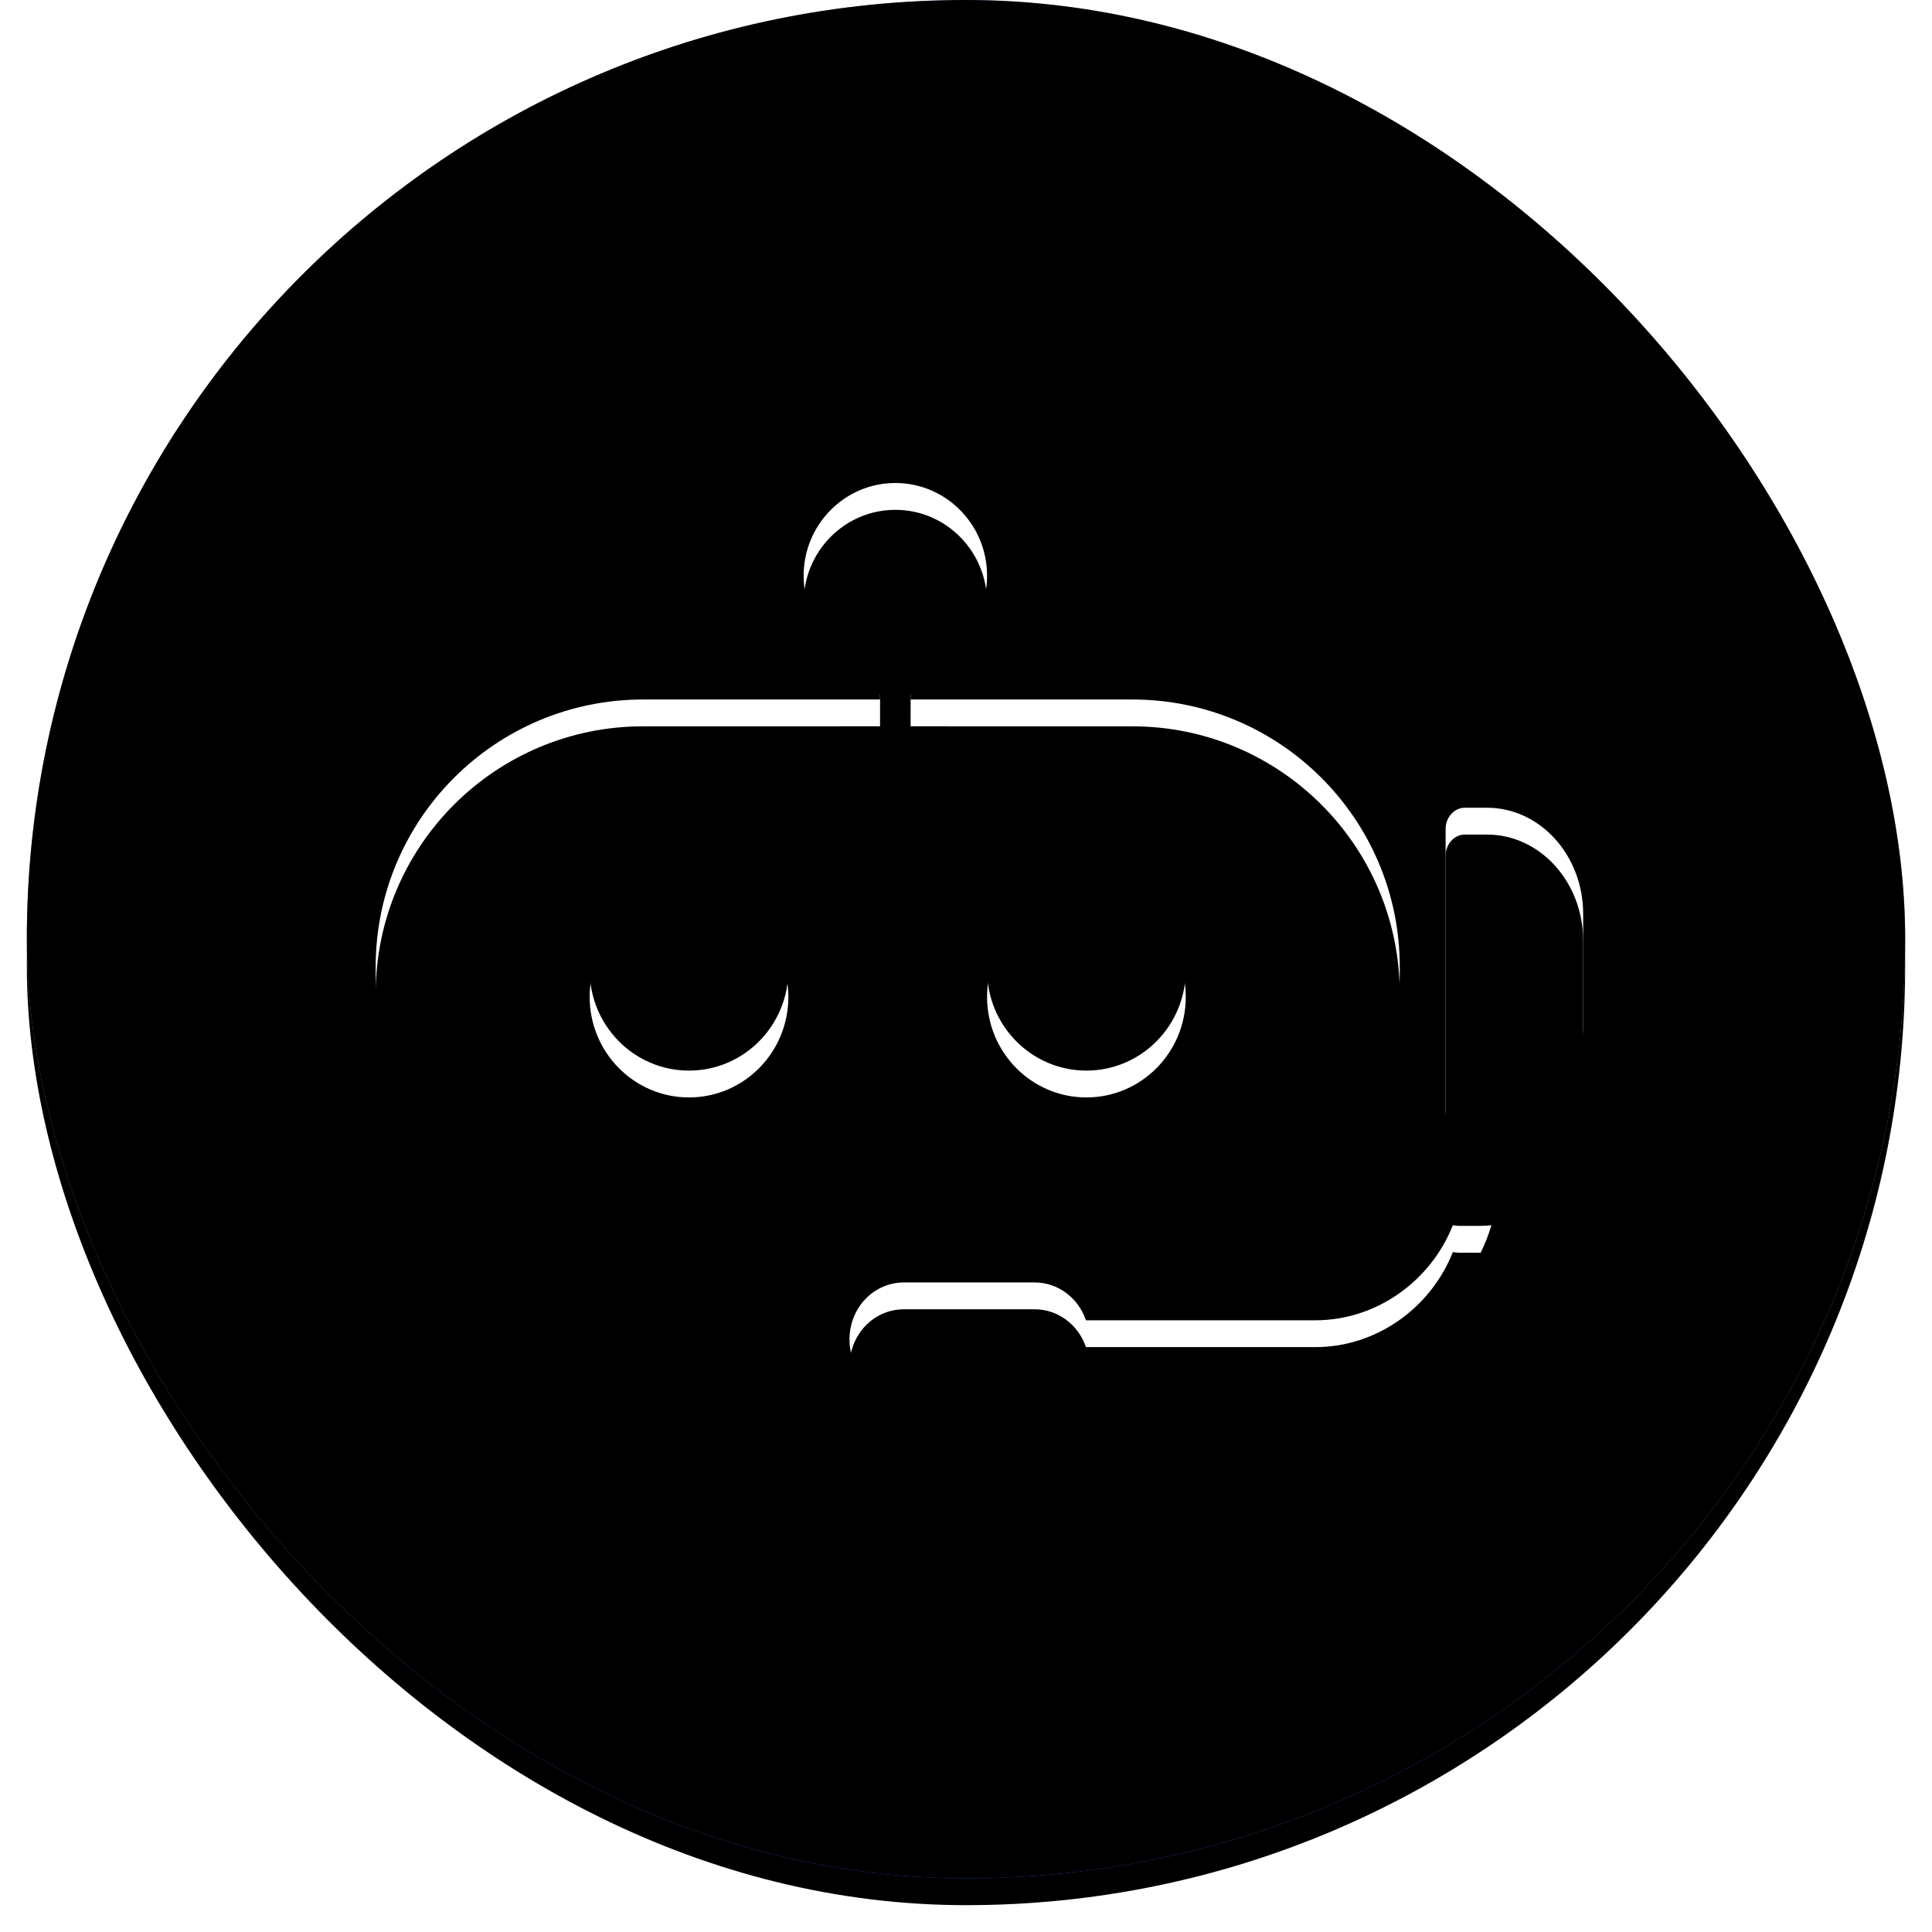 <?xml version="1.0" encoding="UTF-8"?>
<svg width="72px" height="72px" viewBox="0 0 72 72" version="1.1" xmlns="http://www.w3.org/2000/svg" xmlns:xlink="http://www.w3.org/1999/xlink">
    <title>FF564263-6BFA-46C8-A799-89678091A269</title>
    <defs>
        <linearGradient x1="50%" y1="0%" x2="50%" y2="100%" id="linearGradient-1">
            <stop stop-color="#84ACFF" offset="0%"></stop>
            <stop stop-color="#3978FC" offset="100%"></stop>
        </linearGradient>
        <rect id="path-2" x="0" y="0" width="70" height="70" rx="35"></rect>
        <filter x="-2.9%" y="-1.4%" width="105.7%" height="105.7%" filterUnits="objectBoundingBox" id="filter-3">
            <feOffset dx="0" dy="1" in="SourceAlpha" result="shadowOffsetOuter1"></feOffset>
            <feGaussianBlur stdDeviation="0.5" in="shadowOffsetOuter1" result="shadowBlurOuter1"></feGaussianBlur>
            <feColorMatrix values="0 0 0 0 0.248   0 0 0 0 0.329   0 0 0 0 0.499  0 0 0 0.467 0" type="matrix" in="shadowBlurOuter1"></feColorMatrix>
        </filter>
        <filter x="-2.9%" y="-1.4%" width="105.7%" height="105.7%" filterUnits="objectBoundingBox" id="filter-4">
            <feGaussianBlur stdDeviation="0.5" in="SourceAlpha" result="shadowBlurInner1"></feGaussianBlur>
            <feOffset dx="0" dy="1" in="shadowBlurInner1" result="shadowOffsetInner1"></feOffset>
            <feComposite in="shadowOffsetInner1" in2="SourceAlpha" operator="arithmetic" k2="-1" k3="1" result="shadowInnerInner1"></feComposite>
            <feColorMatrix values="0 0 0 0 1   0 0 0 0 1   0 0 0 0 1  0 0 0 0.545 0" type="matrix" in="shadowInnerInner1" result="shadowMatrixInner1"></feColorMatrix>
            <feGaussianBlur stdDeviation="0.5" in="SourceAlpha" result="shadowBlurInner2"></feGaussianBlur>
            <feOffset dx="0" dy="-1" in="shadowBlurInner2" result="shadowOffsetInner2"></feOffset>
            <feComposite in="shadowOffsetInner2" in2="SourceAlpha" operator="arithmetic" k2="-1" k3="1" result="shadowInnerInner2"></feComposite>
            <feColorMatrix values="0 0 0 0 0.133   0 0 0 0 0.361   0 0 0 0 0.837  0 0 0 0.775 0" type="matrix" in="shadowInnerInner2" result="shadowMatrixInner2"></feColorMatrix>
            <feMerge>
                <feMergeNode in="shadowMatrixInner1"></feMergeNode>
                <feMergeNode in="shadowMatrixInner2"></feMergeNode>
            </feMerge>
        </filter>
        <path d="M54.582,45.661 C53.692,48.589 51.069,50.59 48.022,50.59 L39.461,50.59 C39.181,51.418 38.437,52 37.556,52 L32.688,52 C31.569,52 30.658,51.067 30.658,49.921 C30.658,48.726 31.569,47.793 32.688,47.793 L37.556,47.793 C38.446,47.793 39.195,48.386 39.469,49.203 L48.022,49.203 C50.283,49.203 52.313,47.757 53.144,45.661 C53.217,45.669 53.288,45.684 53.364,45.684 L54.146,45.684 C54.293,45.684 54.439,45.674 54.582,45.661 Z M32.367,18 C34.255,18 35.785,19.548 35.785,21.458 C35.785,23.171 34.553,24.593 32.937,24.867 L32.936,26.067 L41.196,26.068 C46.702,26.068 51.165,30.531 51.165,36.036 L51.165,36.269 C51.165,41.774 46.702,46.237 41.196,46.237 L22.968,46.237 C17.463,46.237 13,41.774 13,36.269 L13,36.036 C13,30.531 17.463,26.068 22.968,26.068 L31.797,26.067 L31.798,24.867 C30.181,24.593 28.949,23.171 28.949,21.458 C28.949,19.548 30.48,18 32.367,18 Z M54.419,30.102 C56.394,30.102 58,31.876 58,34.057 L58,38.248 C58,40.429 56.394,42.203 54.419,42.203 L53.59,42.203 C53.195,42.203 52.874,41.848 52.874,41.412 L52.874,40.671 L52.874,40.564 L52.874,38.455 L52.874,38.29 L52.874,30.893 C52.874,30.457 53.195,30.102 53.59,30.102 L54.419,30.102 Z M24.677,32.407 C22.632,32.407 20.975,34.084 20.975,36.153 C20.975,38.221 22.632,39.898 24.677,39.898 C26.722,39.898 28.38,38.221 28.38,36.153 C28.38,34.084 26.722,32.407 24.677,32.407 Z M39.487,32.407 C37.442,32.407 35.785,34.084 35.785,36.153 C35.785,38.221 37.442,39.898 39.487,39.898 C41.532,39.898 43.19,38.221 43.19,36.153 C43.19,34.084 41.532,32.407 39.487,32.407 Z" id="path-5"></path>
        <filter x="-4.4%" y="-2.9%" width="108.9%" height="111.8%" filterUnits="objectBoundingBox" id="filter-6">
            <feOffset dx="0" dy="1" in="SourceAlpha" result="shadowOffsetOuter1"></feOffset>
            <feGaussianBlur stdDeviation="0.5" in="shadowOffsetOuter1" result="shadowBlurOuter1"></feGaussianBlur>
            <feColorMatrix values="0 0 0 0 0.248   0 0 0 0 0.329   0 0 0 0 0.499  0 0 0 0.467 0" type="matrix" in="shadowBlurOuter1"></feColorMatrix>
        </filter>
        <filter x="-4.4%" y="-2.9%" width="108.9%" height="111.8%" filterUnits="objectBoundingBox" id="filter-7">
            <feGaussianBlur stdDeviation="0.5" in="SourceAlpha" result="shadowBlurInner1"></feGaussianBlur>
            <feOffset dx="0" dy="1" in="shadowBlurInner1" result="shadowOffsetInner1"></feOffset>
            <feComposite in="shadowOffsetInner1" in2="SourceAlpha" operator="arithmetic" k2="-1" k3="1" result="shadowInnerInner1"></feComposite>
            <feColorMatrix values="0 0 0 0 1   0 0 0 0 1   0 0 0 0 1  0 0 0 0.545 0" type="matrix" in="shadowInnerInner1"></feColorMatrix>
        </filter>
    </defs>
    <g id="Page-1" stroke="none" stroke-width="1" fill="none" fill-rule="evenodd">
        <g id="AI-page.6" transform="translate(-1214, -1214)">
            <g id="Group-14" transform="translate(360, 1174)">
                <g id="Group-13" transform="translate(600, 0)">
                    <g id="multi-communication" transform="translate(255, 40)">
                        <g id="chat-messaging">
                            <use fill="black" fill-opacity="1" filter="url(#filter-3)" xlink:href="#path-2"></use>
                            <use fill="url(#linearGradient-1)" fill-rule="evenodd" xlink:href="#path-2"></use>
                            <use fill="black" fill-opacity="1" filter="url(#filter-4)" xlink:href="#path-2"></use>
                        </g>
                        <g id="Combined-Shape">
                            <use fill="black" fill-opacity="1" filter="url(#filter-6)" xlink:href="#path-5"></use>
                            <use fill="#FFFFFF" fill-rule="evenodd" xlink:href="#path-5"></use>
                            <use fill="black" fill-opacity="1" filter="url(#filter-7)" xlink:href="#path-5"></use>
                        </g>
                    </g>
                </g>
            </g>
        </g>
    </g>
</svg>